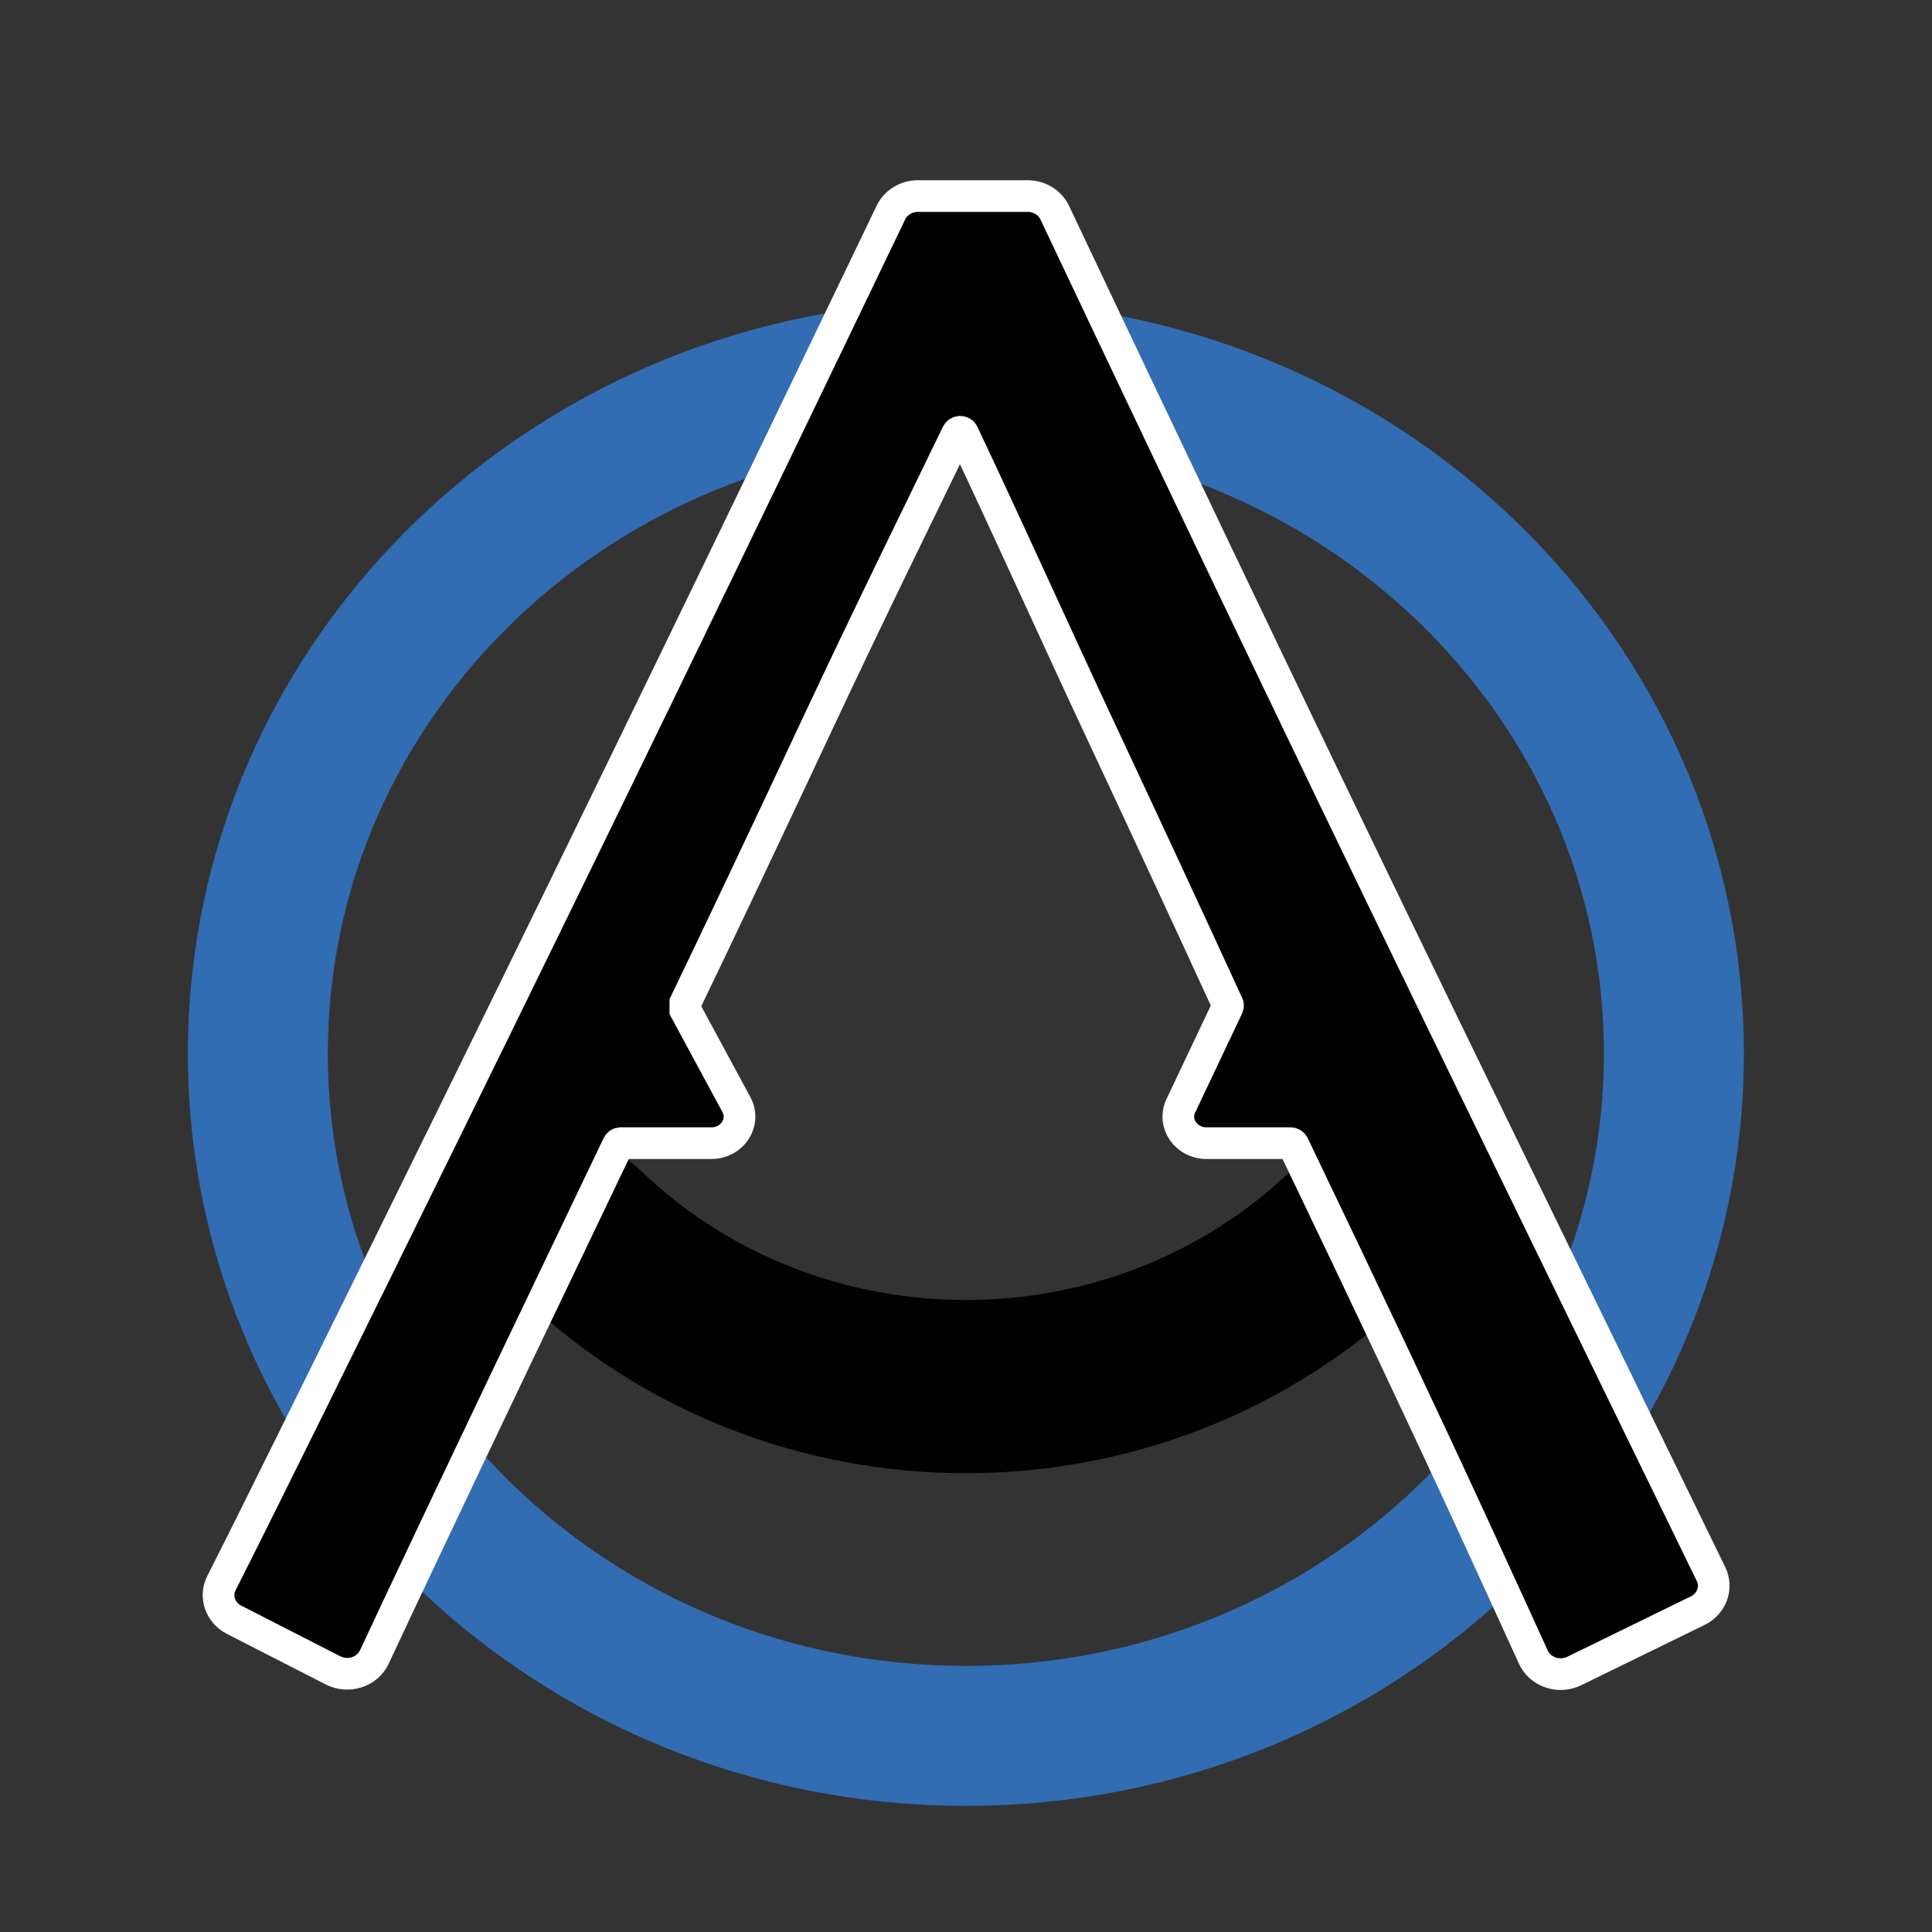 <?xml version="1.0" encoding="UTF-8"?>
<svg id="uuid-0bb03aae-e8cd-4e5a-8288-566759e0dee6" data-name="Livello 1" xmlns="http://www.w3.org/2000/svg" viewBox="0 0 50 50">
  <rect x="0" y="0" width="50" height="50" fill="#333333" stroke="none"/>
  <defs>
    <style>
      .uuid-744bf954-a712-4f94-98c5-cff4cb288b91 {
        stroke-width: 2.003px;
      }

      .uuid-744bf954-a712-4f94-98c5-cff4cb288b91, .uuid-94aab95b-1136-499c-bd2c-ffec0bfd2be8, .uuid-f9e5f770-fe17-4dba-b64d-9e5982cdea6c {
        stroke-linecap: round;
      }

      .uuid-744bf954-a712-4f94-98c5-cff4cb288b91, .uuid-73e15bb6-51b1-4fdd-bb6a-984376d58f77, .uuid-f9e5f770-fe17-4dba-b64d-9e5982cdea6c {
        fill: none;
        stroke-miterlimit: 10;
      }

      .uuid-744bf954-a712-4f94-98c5-cff4cb288b91, .uuid-f9e5f770-fe17-4dba-b64d-9e5982cdea6c {
        stroke: #010101;
      }

      .uuid-94aab95b-1136-499c-bd2c-ffec0bfd2be8 {
        fill: #010101;
        stroke: #fff;
        stroke-linejoin: bevel;
        stroke-width: .82px;
      }

      .uuid-73e15bb6-51b1-4fdd-bb6a-984376d58f77 {
        stroke: #326cb3;
        stroke-width: 3.623px;
      }

      .uuid-f9e5f770-fe17-4dba-b64d-9e5982cdea6c {
        stroke-width: 4.483px;
      }
    </style>
  </defs>
  <g>
    <path class="uuid-f9e5f770-fe17-4dba-b64d-9e5982cdea6c" d="M34.982,31.896c-5.519,5.319-14.451,5.319-19.97,0"/>
    <path class="uuid-744bf954-a712-4f94-98c5-cff4cb288b91" d="M34.982,31.896c-5.519,5.319-14.451,5.319-19.97,0"/>
  </g>
  <path class="uuid-73e15bb6-51b1-4fdd-bb6a-984376d58f77" d="M43.321,27.265c0,9.753-8.204,17.66-18.324,17.66-10.12,0-18.324-7.907-18.324-17.66S14.877,9.604,24.997,9.604s18.324,7.907,18.324,17.66Z"/>
  <path class="uuid-94aab95b-1136-499c-bd2c-ffec0bfd2be8" d="M43.932,41.686l-3.19,1.559c-.397.194-.884.029-1.06-.36-.307-.679-.83-1.819-1.567-3.423-1.173-2.55-2.72-5.826-4.641-9.83-.014-.028-.043-.047-.076-.047h-2.176c-.526,0-.878-.512-.663-.966l1.214-2.562c.01-.02.01-.043 0-.064-1.036-2.255-2.13-4.613-3.28-7.068-1.151-2.455-2.304-5.028-3.568-7.703-.013-.029-.043-.047-.076-.047h0c-.033,0-.062.018-.076.046-.983,2.031-2.229,4.554-3.613,7.505-1.394,2.976-2.547,5.408-3.458,7.299l-.014.026,1.37,2.536c.247.457-.104.998-.647.998h-2.344c-.033,0-.063.018-.076.047-2.061,4.3-3.65,7.63-4.77,9.997-.714,1.507-1.225,2.591-1.533,3.254-.181.389-.674.548-1.069.346l-2.56-1.309c-.36-.184-.505-.603-.327-.952.831-1.635,2.83-5.679,5.999-12.129,3.639-7.409,7.413-15.186,11.326-23.339.125-.26.399-.426.7-.426h2.838c.303,0,.578.169.702.43,3.857,8.155,7.646,16.057,11.372,23.709,3.037,6.24,4.907,10.082,5.611,11.523.172.352.02.77-.345.949Z"/>
</svg>